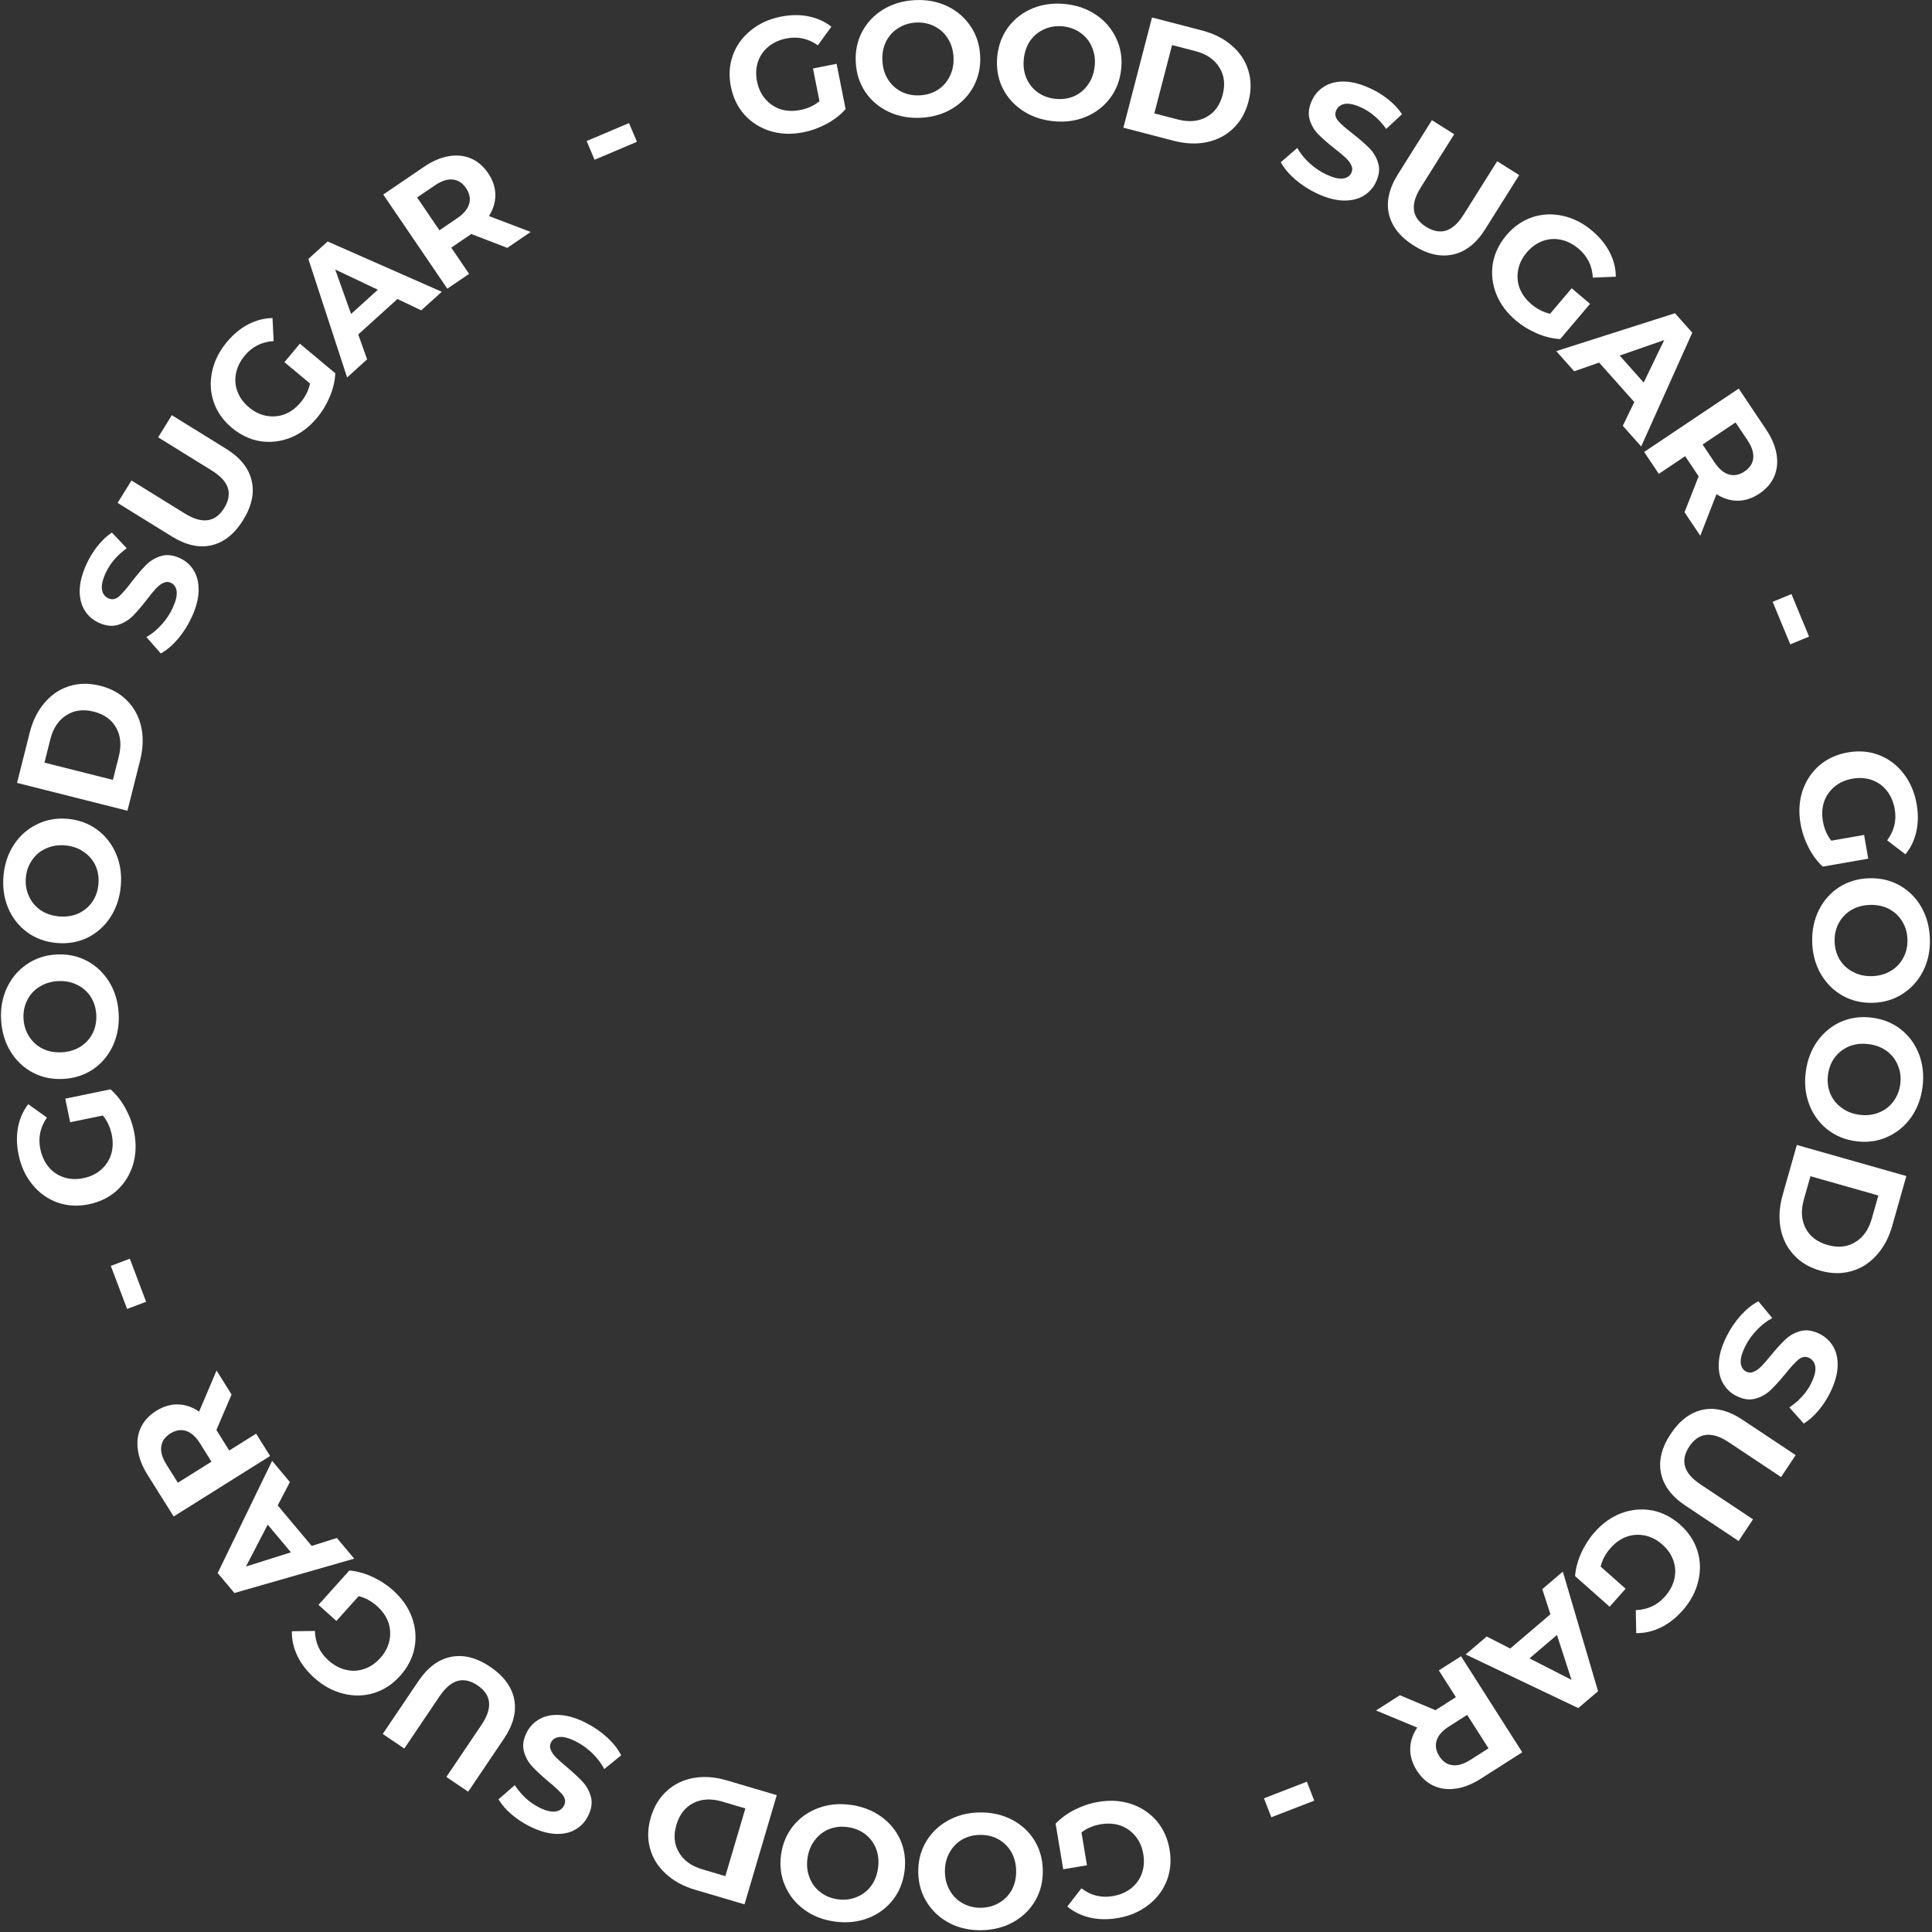<?xml version="1.0" encoding="UTF-8"?> <svg xmlns="http://www.w3.org/2000/svg" width="524" height="524" viewBox="0 0 524 524" fill="none"><rect x="0" y="0" width="524" height="524" fill="#333333" stroke="none"/> <path d="M505.581 226.456L506.705 232.889L494.366 235.045C492.832 233.611 491.542 231.865 490.496 229.808C489.45 227.751 488.734 225.622 488.349 223.42C487.797 220.261 487.967 217.305 488.859 214.551C489.78 211.792 491.301 209.481 493.423 207.617C495.579 205.777 498.163 204.594 501.175 204.068C504.188 203.541 507.006 203.781 509.629 204.786C512.286 205.814 514.504 207.488 516.282 209.805C518.089 212.117 519.271 214.867 519.828 218.054C520.294 220.72 520.268 223.218 519.75 225.549C519.232 227.879 518.247 229.932 516.797 231.709L511.836 227.917C513.744 225.344 514.43 222.521 513.893 219.45C513.554 217.508 512.847 215.855 511.773 214.49C510.698 213.124 509.349 212.151 507.725 211.568C506.101 210.986 504.333 210.862 502.421 211.196C500.539 211.525 498.932 212.239 497.602 213.337C496.271 214.436 495.315 215.797 494.734 217.422C494.186 219.07 494.079 220.851 494.413 222.763C494.768 224.792 495.521 226.541 496.674 228.012L505.581 226.456Z" fill="white"></path> <path d="M491.507 255.525C491.419 252.319 492.03 249.404 493.341 246.779C494.653 244.183 496.494 242.117 498.864 240.582C501.264 239.075 503.978 238.28 507.005 238.198C510.033 238.116 512.771 238.762 515.221 240.138C517.701 241.542 519.667 243.504 521.118 246.025C522.57 248.575 523.34 251.453 523.428 254.658C523.515 257.863 522.903 260.764 521.592 263.359C520.28 265.955 518.425 268.021 516.025 269.558C513.655 271.093 510.956 271.902 507.929 271.985C504.901 272.067 502.148 271.406 499.668 270.002C497.217 268.597 495.267 266.634 493.815 264.113C492.364 261.593 491.594 258.73 491.507 255.525ZM497.591 255.359C497.641 257.182 498.097 258.818 498.961 260.266C499.853 261.713 501.06 262.828 502.582 263.611C504.104 264.423 505.821 264.803 507.731 264.751C509.642 264.699 511.335 264.226 512.811 263.333C514.287 262.469 515.417 261.291 516.2 259.798C517.012 258.305 517.393 256.646 517.343 254.823C517.294 253 516.822 251.365 515.93 249.918C515.066 248.47 513.874 247.34 512.351 246.528C510.83 245.745 509.114 245.38 507.203 245.432C505.293 245.483 503.599 245.941 502.122 246.805C500.647 247.699 499.503 248.892 498.69 250.386C497.908 251.878 497.541 253.536 497.591 255.359Z" fill="white"></path> <path d="M489.758 290.738C490.167 287.558 491.221 284.772 492.921 282.381C494.617 280.019 496.755 278.262 499.334 277.111C501.938 275.993 504.742 275.627 507.746 276.013C510.75 276.4 513.356 277.462 515.564 279.199C517.798 280.969 519.437 283.212 520.482 285.926C521.523 288.67 521.84 291.632 521.432 294.812C521.024 297.992 519.971 300.764 518.275 303.126C516.578 305.488 514.426 307.242 511.818 308.39C509.239 309.541 506.448 309.923 503.444 309.537C500.44 309.15 497.821 308.072 495.588 306.302C493.384 304.535 491.759 302.295 490.714 299.58C489.669 296.865 489.35 293.918 489.758 290.738ZM495.796 291.515C495.563 293.323 495.762 295.01 496.392 296.574C497.05 298.141 498.071 299.429 499.453 300.437C500.832 301.475 502.469 302.116 504.365 302.359C506.261 302.603 508.007 302.398 509.603 301.743C511.195 301.117 512.493 300.128 513.497 298.774C514.53 297.424 515.162 295.845 515.395 294.036C515.627 292.227 515.413 290.539 514.755 288.971C514.125 287.407 513.121 286.106 511.743 285.069C510.36 284.061 508.721 283.435 506.825 283.191C504.929 282.947 503.185 283.138 501.593 283.763C499.997 284.418 498.683 285.421 497.65 286.77C496.646 288.124 496.028 289.706 495.796 291.515Z" fill="white"></path> <path d="M517.043 318.969L513.216 332.468C512.302 335.694 510.873 338.361 508.931 340.47C507.008 342.615 504.737 344.049 502.117 344.773C499.489 345.525 496.69 345.48 493.72 344.636C490.75 343.793 488.344 342.361 486.502 340.34C484.652 338.347 483.458 335.929 482.919 333.085C482.4 330.278 482.598 327.261 483.513 324.035L487.339 310.537L517.043 318.969ZM489.253 325.298C488.41 328.269 488.561 330.865 489.704 333.085C490.868 335.342 492.864 336.872 495.693 337.675C498.522 338.478 501.01 338.221 503.156 336.904C505.322 335.623 506.827 333.497 507.669 330.526L509.45 324.244L491.034 319.015L489.253 325.298Z" fill="white"></path> <path d="M468.179 362.665C469.253 360.472 470.585 358.489 472.175 356.713C473.779 354.977 475.36 353.722 476.919 352.946L480.684 357.495C479.23 358.256 477.838 359.326 476.508 360.705C475.177 362.084 474.111 363.592 473.309 365.229C472.416 367.052 472.021 368.528 472.122 369.659C472.249 370.802 472.762 371.594 473.66 372.035C474.32 372.358 474.99 372.36 475.672 372.039C476.366 371.757 477.046 371.271 477.711 370.582C478.364 369.919 479.185 368.979 480.174 367.761C481.711 365.894 483.06 364.41 484.222 363.309C485.383 362.208 486.758 361.44 488.346 361.007C489.92 360.6 491.632 360.85 493.48 361.756C495.091 362.546 496.33 363.694 497.197 365.2C498.09 366.719 498.492 368.538 498.404 370.657C498.303 372.802 497.632 375.143 496.389 377.678C495.523 379.448 494.464 381.074 493.213 382.557C491.963 384.041 490.631 385.222 489.218 386.101L485.316 381.731C488.024 379.881 490.005 377.675 491.26 375.113C492.14 373.317 492.503 371.841 492.349 370.685C492.182 369.555 491.623 368.756 490.673 368.29C489.722 367.824 488.77 367.963 487.816 368.707C486.875 369.491 485.682 370.789 484.237 372.603C482.7 374.47 481.351 375.954 480.19 377.055C479.028 378.156 477.673 378.917 476.125 379.336C474.563 379.783 472.859 379.553 471.01 378.646C469.426 377.869 468.194 376.708 467.313 375.163C466.446 373.657 466.064 371.831 466.165 369.686C466.266 367.541 466.937 365.2 468.179 362.665Z" fill="white"></path> <path d="M453.13 388.911C455.571 385.237 458.491 383.047 461.891 382.34C465.274 381.659 468.852 382.572 472.623 385.08L487.024 394.655L483.07 400.608L468.89 391.179C464.285 388.118 460.714 388.498 458.175 392.319C456.938 394.181 456.546 395.968 456.997 397.681C457.473 399.41 458.898 401.064 461.274 402.644L475.454 412.073L471.549 417.952L457.148 408.377C453.376 405.869 451.158 402.91 450.492 399.501C449.81 396.116 450.689 392.586 453.13 388.911Z" fill="white"></path> <path d="M440.898 430.893L436.569 435.78L427.193 427.469C427.358 425.375 427.918 423.278 428.875 421.178C429.831 419.078 431.05 417.192 432.532 415.519C434.657 413.119 437.074 411.41 439.783 410.393C442.513 409.394 445.269 409.145 448.049 409.644C450.831 410.185 453.366 411.469 455.655 413.499C457.945 415.528 459.514 417.881 460.363 420.56C461.215 423.28 461.289 426.058 460.586 428.892C459.905 431.747 458.492 434.385 456.347 436.806C454.553 438.832 452.584 440.367 450.439 441.414C448.294 442.46 446.075 442.969 443.782 442.941L443.655 436.697C446.856 436.587 449.49 435.365 451.557 433.032C452.863 431.557 453.715 429.974 454.113 428.283C454.51 426.592 454.431 424.929 453.874 423.296C453.316 421.662 452.312 420.202 450.859 418.914C449.428 417.646 447.869 416.834 446.181 416.477C444.493 416.12 442.833 416.22 441.2 416.777C439.57 417.376 438.111 418.402 436.824 419.855C435.46 421.396 434.561 423.075 434.13 424.893L440.898 430.893Z" fill="white"></path> <path d="M409.601 447.118L420.51 437.817L418.299 431.005L423.871 426.255L433.428 458.693L428.058 463.272L397.522 448.72L403.228 443.855L409.601 447.118ZM414.832 449.79L426.227 455.614L422.284 443.436L414.832 449.79Z" fill="white"></path> <path d="M379.681 459.788L389.326 463.842L394.867 460.308L390.243 453.052L396.268 449.21L412.868 475.256L401.6 482.442C399.294 483.913 397.053 484.801 394.877 485.107C392.676 485.429 390.667 485.176 388.848 484.347C387.03 483.518 385.504 482.136 384.271 480.201C383.037 478.266 382.441 476.292 382.482 474.277C382.514 472.303 383.149 470.398 384.385 468.563L373.21 463.914L379.681 459.788ZM390.37 476.312C391.302 477.775 392.485 478.591 393.917 478.759C395.365 478.952 396.994 478.472 398.804 477.317L403.713 474.187L397.927 465.108L393.018 468.239C391.208 469.393 390.085 470.667 389.649 472.062C389.212 473.456 389.453 474.873 390.37 476.312Z" fill="white"></path> <path d="M356.449 488.374L344.811 492.884L342.818 487.74L354.457 483.231L356.449 488.374Z" fill="white"></path> <path d="M294.806 505.91L288.368 506.984L286.305 494.623C287.75 493.1 289.505 491.823 291.569 490.793C293.633 489.763 295.767 489.064 297.971 488.696C301.132 488.169 304.086 488.363 306.832 489.276C309.583 490.219 311.882 491.76 313.729 493.897C315.552 496.068 316.715 498.663 317.219 501.68C317.722 504.698 317.462 507.515 316.437 510.131C315.389 512.781 313.7 514.987 311.371 516.747C309.046 518.537 306.288 519.697 303.098 520.229C300.43 520.674 297.933 520.628 295.607 520.092C293.282 519.555 291.237 518.554 289.472 517.089L293.3 512.156C295.857 514.085 298.673 514.794 301.748 514.281C303.691 513.957 305.349 513.263 306.722 512.199C308.094 511.135 309.078 509.793 309.672 508.173C310.266 506.553 310.403 504.785 310.084 502.87C309.769 500.984 309.068 499.372 307.98 498.032C306.892 496.692 305.538 495.725 303.918 495.13C302.275 494.57 300.496 494.449 298.582 494.768C296.551 495.107 294.797 495.846 293.318 496.988L294.806 505.91Z" fill="white"></path> <path d="M265.626 491.575C268.831 491.512 271.74 492.147 274.355 493.478C276.94 494.811 278.991 496.669 280.508 499.051C281.997 501.464 282.771 504.186 282.831 507.215C282.891 510.244 282.224 512.979 280.831 515.418C279.409 517.888 277.433 519.839 274.903 521.271C272.343 522.704 269.461 523.452 266.256 523.514C263.052 523.577 260.157 522.942 257.572 521.61C254.987 520.277 252.936 518.405 251.417 515.993C249.9 513.61 249.111 510.903 249.052 507.874C248.992 504.845 249.673 502.095 251.095 499.626C252.517 497.185 254.494 495.249 257.024 493.817C259.555 492.384 262.422 491.637 265.626 491.575ZM265.746 497.663C263.924 497.698 262.286 498.142 260.832 498.994C259.379 499.876 258.255 501.075 257.462 502.591C256.639 504.107 256.246 505.821 256.284 507.733C256.321 509.645 256.781 511.342 257.663 512.825C258.516 514.309 259.686 515.449 261.172 516.244C262.659 517.068 264.313 517.462 266.136 517.426C267.959 517.391 269.597 516.932 271.05 516.051C272.504 515.199 273.642 514.014 274.465 512.498C275.258 510.982 275.636 509.268 275.599 507.356C275.561 505.444 275.116 503.747 274.263 502.263C273.381 500.779 272.197 499.626 270.71 498.801C269.224 498.007 267.569 497.627 265.746 497.663Z" fill="white"></path> <path d="M230.725 489.517C233.901 489.95 236.678 491.026 239.056 492.745C241.404 494.46 243.145 496.612 244.277 499.201C245.375 501.815 245.721 504.623 245.312 507.625C244.904 510.627 243.824 513.226 242.071 515.421C240.286 517.642 238.032 519.264 235.311 520.289C232.561 521.31 229.598 521.603 226.422 521.171C223.246 520.738 220.484 519.664 218.135 517.949C215.787 516.233 214.048 514.067 212.921 511.449C211.789 508.86 211.427 506.065 211.835 503.063C212.243 500.061 213.34 497.449 215.126 495.229C216.907 493.037 219.159 491.429 221.88 490.405C224.601 489.38 227.55 489.084 230.725 489.517ZM229.905 495.55C228.099 495.304 226.412 495.49 224.844 496.108C223.272 496.754 221.977 497.765 220.959 499.141C219.912 500.512 219.26 502.145 219.002 504.04C218.745 505.934 218.938 507.682 219.58 509.284C220.194 510.882 221.174 512.188 222.52 513.202C223.862 514.246 225.436 514.891 227.242 515.137C229.049 515.383 230.738 515.183 232.31 514.536C233.877 513.919 235.185 512.924 236.232 511.553C237.25 510.178 237.887 508.543 238.145 506.648C238.403 504.753 238.224 503.007 237.611 501.41C236.968 499.808 235.975 498.485 234.634 497.442C233.288 496.427 231.712 495.797 229.905 495.55Z" fill="white"></path> <path d="M201.923 516.503L188.472 512.524C185.258 511.572 182.607 510.113 180.52 508.146C178.397 506.199 176.988 503.911 176.293 501.282C175.57 498.645 175.646 495.845 176.521 492.883C177.396 489.922 178.853 487.531 180.893 485.711C182.905 483.883 185.335 482.716 188.184 482.209C190.995 481.722 194.008 481.954 197.223 482.905L210.674 486.885L201.923 516.503ZM195.899 488.633C192.938 487.757 190.342 487.878 188.11 488.997C185.842 490.135 184.291 492.115 183.458 494.936C182.624 497.757 182.854 500.248 184.147 502.41C185.404 504.591 187.513 506.12 190.473 506.996L196.733 508.848L202.159 490.485L195.899 488.633Z" fill="white"></path> <path d="M158.851 467.238C161.031 468.336 162.999 469.691 164.757 471.301C166.475 472.925 167.713 474.52 168.471 476.088L163.884 479.804C163.139 478.341 162.084 476.937 160.721 475.591C159.357 474.245 157.861 473.161 156.233 472.341C154.421 471.427 152.949 471.015 151.818 471.104C150.673 471.218 149.876 471.722 149.427 472.616C149.096 473.272 149.088 473.943 149.401 474.628C149.675 475.326 150.153 476.012 150.835 476.685C151.491 477.345 152.422 478.176 153.629 479.18C155.479 480.738 156.948 482.104 158.036 483.278C159.124 484.453 159.876 485.836 160.292 487.429C160.682 489.009 160.414 490.718 159.488 492.557C158.681 494.16 157.521 495.386 156.006 496.237C154.478 497.113 152.656 497.496 150.539 497.384C148.396 497.259 146.064 496.561 143.542 495.29C141.783 494.404 140.168 493.326 138.699 492.059C137.23 490.791 136.064 489.446 135.2 488.023L139.61 484.168C141.43 486.897 143.613 488.904 146.161 490.188C147.947 491.088 149.418 491.467 150.576 491.326C151.707 491.172 152.511 490.622 152.987 489.676C153.463 488.73 153.335 487.776 152.601 486.813C151.828 485.864 150.543 484.656 148.745 483.19C146.896 481.632 145.427 480.266 144.339 479.092C143.251 477.918 142.505 476.554 142.102 475C141.672 473.434 141.921 471.731 142.846 469.892C143.64 468.316 144.814 467.096 146.368 466.232C147.883 465.382 149.712 465.019 151.855 465.144C153.998 465.269 156.33 465.967 158.851 467.238Z" fill="white"></path> <path d="M132.963 452.083C136.619 454.552 138.787 457.49 139.469 460.896C140.127 464.286 139.189 467.858 136.655 471.612L126.982 485.947L121.06 481.947L130.585 467.831C133.678 463.248 133.323 459.673 129.521 457.105C127.669 455.853 125.885 455.447 124.17 455.886C122.438 456.349 120.775 457.762 119.179 460.127L109.654 474.242L103.805 470.291L113.478 455.957C116.011 452.202 118.984 450.005 122.397 449.364C125.785 448.707 129.307 449.614 132.963 452.083Z" fill="white"></path> <path d="M91.234 439.637L86.38 435.27L94.754 425.953C96.846 426.133 98.938 426.71 101.03 427.682C103.122 428.654 104.999 429.888 106.661 431.383C109.045 433.527 110.735 435.958 111.734 438.676C112.712 441.415 112.942 444.173 112.423 446.95C111.863 449.729 110.561 452.256 108.516 454.531C106.472 456.805 104.108 458.358 101.424 459.187C98.699 460.019 95.922 460.072 93.094 459.347C90.246 458.644 87.619 457.211 85.213 455.047C83.202 453.237 81.68 451.256 80.65 449.102C79.619 446.949 79.126 444.725 79.171 442.432L85.413 442.351C85.5 445.554 86.702 448.198 89.02 450.283C90.485 451.601 92.062 452.466 93.749 452.876C95.437 453.287 97.099 453.219 98.736 452.674C100.372 452.129 101.839 451.135 103.137 449.692C104.415 448.27 105.238 446.716 105.606 445.03C105.975 443.345 105.886 441.683 105.341 440.045C104.755 438.41 103.74 436.943 102.297 435.645C100.766 434.268 99.093 433.357 97.279 432.911L91.234 439.637Z" fill="white"></path> <path d="M75.319 408.308L84.537 419.292L91.362 417.132L96.071 422.742L63.578 432.056L59.039 426.648L73.805 396.212L78.627 401.958L75.319 408.308ZM72.611 413.521L66.707 424.875L78.908 421.024L72.611 413.521Z" fill="white"></path> <path d="M62.808 378.223L58.685 387.84L62.177 393.411L69.463 388.841L73.259 394.898L47.103 411.302L40.002 399.974C38.55 397.656 37.678 395.408 37.388 393.228C37.082 391.024 37.35 389.016 38.192 387.203C39.034 385.39 40.427 383.875 42.37 382.656C44.313 381.437 46.291 380.856 48.305 380.913C50.278 380.96 52.177 381.61 54.002 382.861L58.731 371.718L62.808 378.223ZM46.213 388.787C44.743 389.709 43.919 390.886 43.74 392.317C43.537 393.764 44.005 395.398 45.146 397.217L48.239 402.152L57.356 396.434L54.263 391.499C53.123 389.679 51.857 388.546 50.466 388.099C49.075 387.652 47.658 387.881 46.213 388.787Z" fill="white"></path> <path d="M34.474 355.016L30.053 343.337L35.209 341.385L39.63 353.064L34.474 355.016Z" fill="white"></path> <path d="M19.029 304.379L17.707 297.983L29.974 295.448C31.552 296.834 32.895 298.539 34.004 300.563C35.113 302.586 35.894 304.693 36.346 306.882C36.995 310.022 36.917 312.982 36.11 315.763C35.275 318.549 33.826 320.906 31.762 322.834C29.664 324.74 27.118 326.002 24.123 326.621C21.128 327.24 18.304 327.088 15.651 326.164C12.964 325.218 10.695 323.614 8.847 321.353C6.969 319.097 5.703 316.385 5.048 313.216C4.5 310.566 4.449 308.068 4.895 305.723C5.341 303.378 6.262 301.295 7.657 299.475L12.732 303.112C10.904 305.743 10.306 308.585 10.937 311.639C11.336 313.569 12.094 315.199 13.21 316.531C14.325 317.862 15.704 318.794 17.345 319.326C18.986 319.858 20.757 319.927 22.658 319.534C24.529 319.147 26.113 318.385 27.409 317.246C28.705 316.107 29.619 314.716 30.15 313.074C30.646 311.41 30.698 309.627 30.305 307.726C29.888 305.709 29.081 303.983 27.884 302.549L19.029 304.379Z" fill="white"></path> <path d="M32.184 274.829C32.37 278.03 31.847 280.963 30.617 283.627C29.386 286.262 27.609 288.383 25.287 289.99C22.934 291.57 20.245 292.447 17.222 292.622C14.198 292.796 11.441 292.234 8.951 290.934C6.429 289.606 4.404 287.705 2.877 285.229C1.347 282.725 0.49 279.872 0.305 276.671C0.119 273.47 0.642 270.552 1.874 267.917C3.106 265.283 4.897 263.161 7.249 261.552C9.571 259.944 12.243 259.053 15.267 258.879C18.291 258.704 21.063 259.28 23.585 260.608C26.077 261.937 28.087 263.84 29.615 266.315C31.142 268.79 31.999 271.628 32.184 274.829ZM26.108 275.18C26.002 273.36 25.496 271.739 24.589 270.318C23.653 268.899 22.412 267.821 20.867 267.085C19.321 266.32 17.594 265.993 15.686 266.103C13.777 266.213 12.1 266.737 10.652 267.675C9.202 268.584 8.109 269.797 7.372 271.312C6.606 272.83 6.276 274.499 6.381 276.32C6.487 278.141 7.007 279.761 7.944 281.18C8.851 282.601 10.078 283.694 11.624 284.459C13.169 285.195 14.895 285.507 16.803 285.397C18.711 285.287 20.39 284.778 21.84 283.869C23.287 282.931 24.394 281.703 25.161 280.185C25.898 278.669 26.213 277.001 26.108 275.18Z" fill="white"></path> <path d="M32.752 240.422C32.451 243.614 31.492 246.434 29.873 248.881C28.257 251.299 26.18 253.127 23.642 254.365C21.077 255.57 18.287 256.031 15.272 255.746C12.256 255.461 9.616 254.488 7.351 252.827C5.059 251.133 3.344 248.947 2.208 246.269C1.075 243.562 0.659 240.613 0.959 237.42C1.259 234.228 2.218 231.423 3.833 229.005C5.449 226.587 7.541 224.761 10.108 223.526C12.647 222.288 15.424 221.812 18.439 222.096C21.454 222.381 24.108 223.37 26.4 225.064C28.663 226.755 30.362 228.939 31.498 231.617C32.634 234.295 33.052 237.23 32.752 240.422ZM26.692 239.85C26.863 238.034 26.607 236.355 25.925 234.814C25.214 233.269 24.151 232.017 22.735 231.056C21.322 230.065 19.664 229.48 17.761 229.301C15.858 229.121 14.12 229.385 12.547 230.094C10.977 230.773 9.713 231.806 8.755 233.193C7.769 234.577 7.19 236.177 7.019 237.993C6.848 239.808 7.118 241.488 7.829 243.033C8.511 244.575 9.559 245.841 10.972 246.831C12.388 247.792 14.047 248.362 15.95 248.542C17.853 248.721 19.589 248.472 21.159 247.793C22.732 247.084 24.012 246.038 24.999 244.654C25.957 243.267 26.521 241.666 26.692 239.85Z" fill="white"></path> <path d="M4.625 212.337L8.051 198.731C8.87 195.48 10.219 192.771 12.099 190.606C13.957 188.405 16.185 186.905 18.782 186.104C21.387 185.274 24.186 185.237 27.18 185.992C30.174 186.747 32.621 188.108 34.522 190.073C36.429 192.011 37.695 194.393 38.317 197.219C38.918 200.01 38.809 203.031 37.99 206.283L34.564 219.889L4.625 212.337ZM32.216 205.19C32.97 202.195 32.743 199.605 31.535 197.42C30.305 195.198 28.264 193.728 25.413 193.009C22.561 192.29 20.083 192.62 17.976 194C15.849 195.344 14.408 197.514 13.653 200.508L12.059 206.841L30.621 211.523L32.216 205.19Z" fill="white"></path> <path d="M52.059 167.255C51.049 169.478 49.776 171.499 48.238 173.32C46.686 175.102 45.142 176.403 43.606 177.224L39.711 172.786C41.142 171.983 42.502 170.873 43.791 169.456C45.081 168.04 46.103 166.501 46.857 164.841C47.696 162.993 48.049 161.506 47.915 160.378C47.754 159.239 47.219 158.462 46.308 158.048C45.639 157.744 44.969 157.762 44.297 158.103C43.611 158.405 42.945 158.91 42.301 159.618C41.668 160.3 40.875 161.264 39.921 162.51C38.439 164.421 37.134 165.944 36.005 167.079C34.876 168.213 33.524 169.02 31.95 169.499C30.388 169.952 28.669 169.752 26.796 168.9C25.163 168.158 23.891 167.046 22.98 165.566C22.043 164.073 21.588 162.267 21.614 160.147C21.653 157.999 22.256 155.64 23.424 153.07C24.239 151.275 25.25 149.619 26.457 148.1C27.663 146.581 28.96 145.361 30.347 144.441L34.374 148.696C31.722 150.623 29.806 152.886 28.626 155.484C27.799 157.305 27.479 158.791 27.667 159.942C27.866 161.067 28.448 161.849 29.412 162.287C30.376 162.725 31.323 162.559 32.255 161.787C33.173 160.976 34.327 159.643 35.719 157.788C37.201 155.877 38.506 154.355 39.635 153.22C40.764 152.086 42.096 151.286 43.632 150.821C45.179 150.33 46.89 150.51 48.764 151.362C50.37 152.093 51.636 153.218 52.561 154.737C53.471 156.217 53.907 158.031 53.868 160.178C53.83 162.325 53.227 164.684 52.059 167.255Z" fill="white"></path> <path d="M65.962 141.031C63.642 144.783 60.795 147.068 57.42 147.885C54.061 148.677 50.456 147.882 46.604 145.498L31.898 136.399L35.656 130.32L50.137 139.28C54.839 142.189 58.396 141.693 60.808 137.79C61.983 135.889 62.317 134.09 61.81 132.393C61.279 130.68 59.8 129.073 57.373 127.572L42.893 118.612L46.604 112.608L61.31 121.708C65.161 124.091 67.476 126.975 68.252 130.361C69.045 133.722 68.281 137.278 65.962 141.031Z" fill="white"></path> <path d="M77.146 98.223L81.33 93.211L90.945 101.245C90.841 103.342 90.343 105.455 89.448 107.582C88.554 109.709 87.391 111.63 85.958 113.346C83.904 115.806 81.538 117.585 78.86 118.682C76.159 119.759 73.413 120.089 70.62 119.672C67.823 119.213 65.251 118.003 62.903 116.041C60.556 114.08 58.919 111.773 57.991 109.121C57.06 106.426 56.905 103.652 57.525 100.798C58.123 97.925 59.458 95.247 61.531 92.764C63.265 90.687 65.189 89.094 67.302 87.985C69.415 86.877 71.618 86.303 73.911 86.264L74.221 92.502C71.024 92.705 68.427 94.003 66.429 96.397C65.167 97.909 64.361 99.516 64.013 101.218C63.665 102.92 63.794 104.58 64.398 106.196C65.003 107.812 66.05 109.243 67.54 110.488C69.007 111.714 70.589 112.48 72.287 112.787C73.984 113.094 75.641 112.945 77.257 112.341C78.869 111.695 80.297 110.627 81.54 109.137C82.86 107.557 83.708 105.852 84.087 104.022L77.146 98.223Z" fill="white"></path> <path d="M107.789 81.097L97.16 90.717L99.572 97.46L94.143 102.374L83.63 70.233L88.862 65.497L119.815 79.138L114.256 84.17L107.789 81.097ZM102.481 78.582L90.919 73.097L95.22 85.153L102.481 78.582Z" fill="white"></path> <path d="M137.585 67.228L127.822 63.467L122.39 67.165L127.23 74.279L121.324 78.3L103.948 52.765L114.995 45.243C117.256 43.704 119.469 42.749 121.635 42.378C123.825 41.989 125.841 42.182 127.684 42.956C129.526 43.73 131.093 45.065 132.384 46.962C133.674 48.859 134.33 50.815 134.349 52.83C134.377 54.804 133.8 56.727 132.619 58.599L143.928 62.909L137.585 67.228ZM126.404 51.034C125.428 49.599 124.221 48.819 122.785 48.694C121.332 48.544 119.718 49.074 117.944 50.282L113.131 53.559L119.188 62.46L124 59.183C125.775 57.975 126.859 56.667 127.253 55.26C127.647 53.853 127.364 52.444 126.404 51.034Z" fill="white"></path> <path d="M159.11 38.248L170.605 33.383L172.754 38.463L161.259 43.327L159.11 38.248Z" fill="white"></path> <path d="M220.501 18.577L226.904 17.305L229.346 29.596C227.949 31.164 226.235 32.494 224.203 33.587C222.172 34.681 220.061 35.445 217.869 35.88C214.725 36.505 211.767 36.403 208.994 35.574C206.216 34.716 203.87 33.248 201.958 31.168C200.069 29.054 198.827 26.497 198.23 23.496C197.634 20.495 197.808 17.672 198.751 15.025C199.717 12.344 201.337 10.088 203.611 8.256C205.88 6.396 208.6 5.151 211.773 4.52C214.426 3.993 216.923 3.962 219.264 4.427C221.604 4.892 223.679 5.829 225.488 7.239L221.815 12.288C219.199 10.438 216.362 9.817 213.305 10.424C211.373 10.808 209.737 11.553 208.398 12.659C207.059 13.765 206.117 15.136 205.573 16.774C205.03 18.412 204.947 20.183 205.325 22.087C205.698 23.962 206.448 25.553 207.577 26.858C208.706 28.163 210.089 29.088 211.726 29.633C213.386 30.143 215.168 30.209 217.071 29.831C219.09 29.43 220.821 28.636 222.264 27.449L220.501 18.577Z" fill="white"></path> <path d="M249.773 31.939C246.572 32.099 243.645 31.554 240.991 30.302C238.366 29.05 236.26 27.256 234.67 24.92C233.109 22.553 232.252 19.857 232.1 16.831C231.947 13.805 232.53 11.052 233.848 8.57C235.194 6.058 237.11 4.048 239.595 2.539C242.11 1.029 244.968 0.193 248.169 0.033C251.37 -0.127 254.283 0.419 256.907 1.672C259.532 2.925 261.639 4.733 263.23 7.098C264.82 9.434 265.691 12.115 265.843 15.141C265.995 18.167 265.398 20.936 264.052 23.448C262.705 25.931 260.788 27.926 258.303 29.435C255.817 30.944 252.974 31.779 249.773 31.939ZM249.467 25.858C251.288 25.766 252.912 25.273 254.339 24.376C255.765 23.451 256.851 22.218 257.598 20.679C258.374 19.138 258.714 17.412 258.618 15.503C258.522 13.593 258.011 11.91 257.084 10.455C256.186 8.998 254.983 7.894 253.473 7.145C251.962 6.367 250.296 6.023 248.475 6.115C246.654 6.206 245.031 6.714 243.605 7.64C242.178 8.536 241.077 9.754 240.3 11.296C239.553 12.835 239.228 14.56 239.324 16.469C239.42 18.379 239.917 20.062 240.814 21.52C241.741 22.975 242.96 24.092 244.472 24.871C245.981 25.62 247.646 25.949 249.467 25.858Z" fill="white"></path> <path d="M285.613 32.866C282.426 32.529 279.618 31.536 277.19 29.889C274.791 28.245 272.987 26.146 271.778 23.593C270.601 21.013 270.172 18.217 270.489 15.204C270.807 12.191 271.809 9.561 273.495 7.314C275.214 5.04 277.417 3.351 280.106 2.245C282.825 1.142 285.778 0.76 288.965 1.097C292.152 1.434 294.946 2.425 297.345 4.069C299.744 5.713 301.546 7.826 302.752 10.409C303.961 12.963 304.406 15.746 304.089 18.759C303.771 21.772 302.753 24.415 301.034 26.688C299.319 28.932 297.117 30.607 294.428 31.713C291.739 32.819 288.8 33.203 285.613 32.866ZM286.252 26.81C288.065 27.002 289.746 26.766 291.294 26.102C292.846 25.408 294.11 24.358 295.086 22.953C296.091 21.551 296.694 19.899 296.895 17.998C297.096 16.096 296.851 14.355 296.16 12.773C295.499 11.194 294.48 9.918 293.104 8.945C291.732 7.942 290.139 7.344 288.326 7.152C286.513 6.96 284.831 7.211 283.279 7.905C281.731 8.569 280.454 9.603 279.448 11.005C278.472 12.41 277.884 14.063 277.683 15.965C277.482 17.866 277.713 19.606 278.374 21.185C279.065 22.767 280.096 24.059 281.469 25.062C282.845 26.036 284.439 26.619 286.252 26.81Z" fill="white"></path> <path d="M312.449 4.74L326.024 8.271C329.269 9.115 331.966 10.485 334.117 12.382C336.303 14.258 337.788 16.497 338.57 19.102C339.38 21.714 339.397 24.514 338.621 27.504C337.844 30.493 336.467 32.931 334.488 34.817C332.538 36.711 330.148 37.958 327.318 38.56C324.524 39.14 321.505 39.008 318.261 38.164L304.686 34.633L312.449 4.74ZM319.394 32.395C322.383 33.173 324.973 32.965 327.167 31.773C329.396 30.56 330.88 28.529 331.62 25.683C332.359 22.836 332.047 20.353 330.682 18.236C329.354 16.097 327.196 14.639 324.208 13.862L317.89 12.219L313.076 30.752L319.394 32.395Z" fill="white"></path> <path d="M357.293 52.52C355.078 51.494 353.067 50.204 351.257 48.653C349.487 47.086 348.197 45.532 347.388 43.99L351.851 40.126C352.644 41.563 353.744 42.932 355.151 44.233C356.558 45.534 358.089 46.568 359.743 47.334C361.584 48.188 363.068 48.552 364.196 48.426C365.336 48.274 366.116 47.744 366.536 46.837C366.845 46.169 366.832 45.499 366.496 44.824C366.199 44.136 365.699 43.466 364.995 42.816C364.318 42.178 363.36 41.377 362.121 40.413C360.222 38.917 358.709 37.6 357.583 36.462C356.457 35.324 355.66 33.965 355.192 32.387C354.75 30.821 354.962 29.103 355.827 27.235C356.581 25.607 357.701 24.343 359.187 23.444C360.685 22.517 362.494 22.075 364.614 22.118C366.76 22.172 369.113 22.794 371.675 23.981C373.463 24.81 375.111 25.833 376.621 27.052C378.131 28.271 379.341 29.577 380.251 30.972L375.97 34.968C374.061 32.3 371.813 30.367 369.225 29.167C367.411 28.326 365.927 27.995 364.775 28.174C363.649 28.365 362.864 28.941 362.419 29.902C361.974 30.863 362.134 31.812 362.899 32.75C363.703 33.674 365.027 34.839 366.871 36.245C368.771 37.742 370.284 39.059 371.409 40.197C372.535 41.335 373.325 42.674 373.779 44.213C374.26 45.765 374.067 47.475 373.202 49.343C372.461 50.945 371.327 52.202 369.802 53.116C368.316 54.016 366.5 54.438 364.354 54.384C362.208 54.329 359.854 53.708 357.293 52.52Z" fill="white"></path> <path d="M383.491 66.642C379.756 64.294 377.493 61.429 376.7 58.047C375.932 54.68 376.753 51.079 379.162 47.244L388.361 32.601L394.411 36.405L385.353 50.825C382.411 55.506 382.883 59.069 386.767 61.511C388.659 62.701 390.455 63.048 392.155 62.554C393.87 62.035 395.487 60.567 397.004 58.152L406.063 43.733L412.038 47.49L402.839 62.133C400.43 65.969 397.53 68.262 394.14 69.014C390.775 69.781 387.225 68.991 383.491 66.642Z" fill="white"></path> <path d="M426.275 78.186L431.255 82.409L423.157 91.968C421.061 91.848 418.953 91.333 416.833 90.422C414.713 89.512 412.801 88.334 411.096 86.888C408.651 84.814 406.89 82.434 405.813 79.747C404.755 77.037 404.444 74.287 404.881 71.496C405.36 68.702 406.588 66.138 408.565 63.804C410.542 61.471 412.86 59.85 415.518 58.942C418.217 58.031 420.992 57.897 423.84 58.538C426.708 59.158 429.375 60.514 431.843 62.606C433.907 64.357 435.485 66.293 436.578 68.415C437.671 70.537 438.229 72.746 438.251 75.04L432.014 75.303C431.834 72.104 430.555 69.496 428.177 67.479C426.674 66.205 425.073 65.387 423.374 65.026C421.675 64.665 420.016 64.781 418.396 65.374C416.776 65.966 415.338 67.003 414.084 68.484C412.848 69.942 412.071 71.519 411.752 73.216C411.433 74.912 411.569 76.57 412.162 78.191C412.796 79.808 413.854 81.245 415.334 82.5C416.905 83.832 418.603 84.694 420.429 85.086L426.275 78.186Z" fill="white"></path> <path d="M443.254 109.043L433.714 98.338L426.956 100.699L422.084 95.231L454.287 84.958L458.983 90.228L445.126 121.089L440.136 115.489L443.254 109.043ZM445.806 103.752L451.371 92.228L439.29 96.439L445.806 103.752Z" fill="white"></path> <path d="M456.879 138.929L460.71 129.192L457.053 123.729L449.907 128.516L445.93 122.577L471.581 105.392L479.019 116.501C480.541 118.774 481.48 120.995 481.836 123.165C482.207 125.359 482 127.374 481.213 129.212C480.426 131.049 479.08 132.606 477.174 133.882C475.269 135.159 473.309 135.799 471.295 135.803C469.321 135.816 467.403 135.224 465.541 134.028L461.15 145.308L456.879 138.929ZM473.148 127.869C474.59 126.904 475.378 125.703 475.514 124.267C475.673 122.814 475.156 121.196 473.961 119.411L470.721 114.572L461.78 120.562L465.02 125.402C466.215 127.186 467.514 128.281 468.918 128.686C470.321 129.091 471.732 128.819 473.148 127.869Z" fill="white"></path> <path d="M485.876 161.12L490.654 172.657L485.56 174.767L480.783 163.229L485.876 161.12Z" fill="white"></path> </svg> 